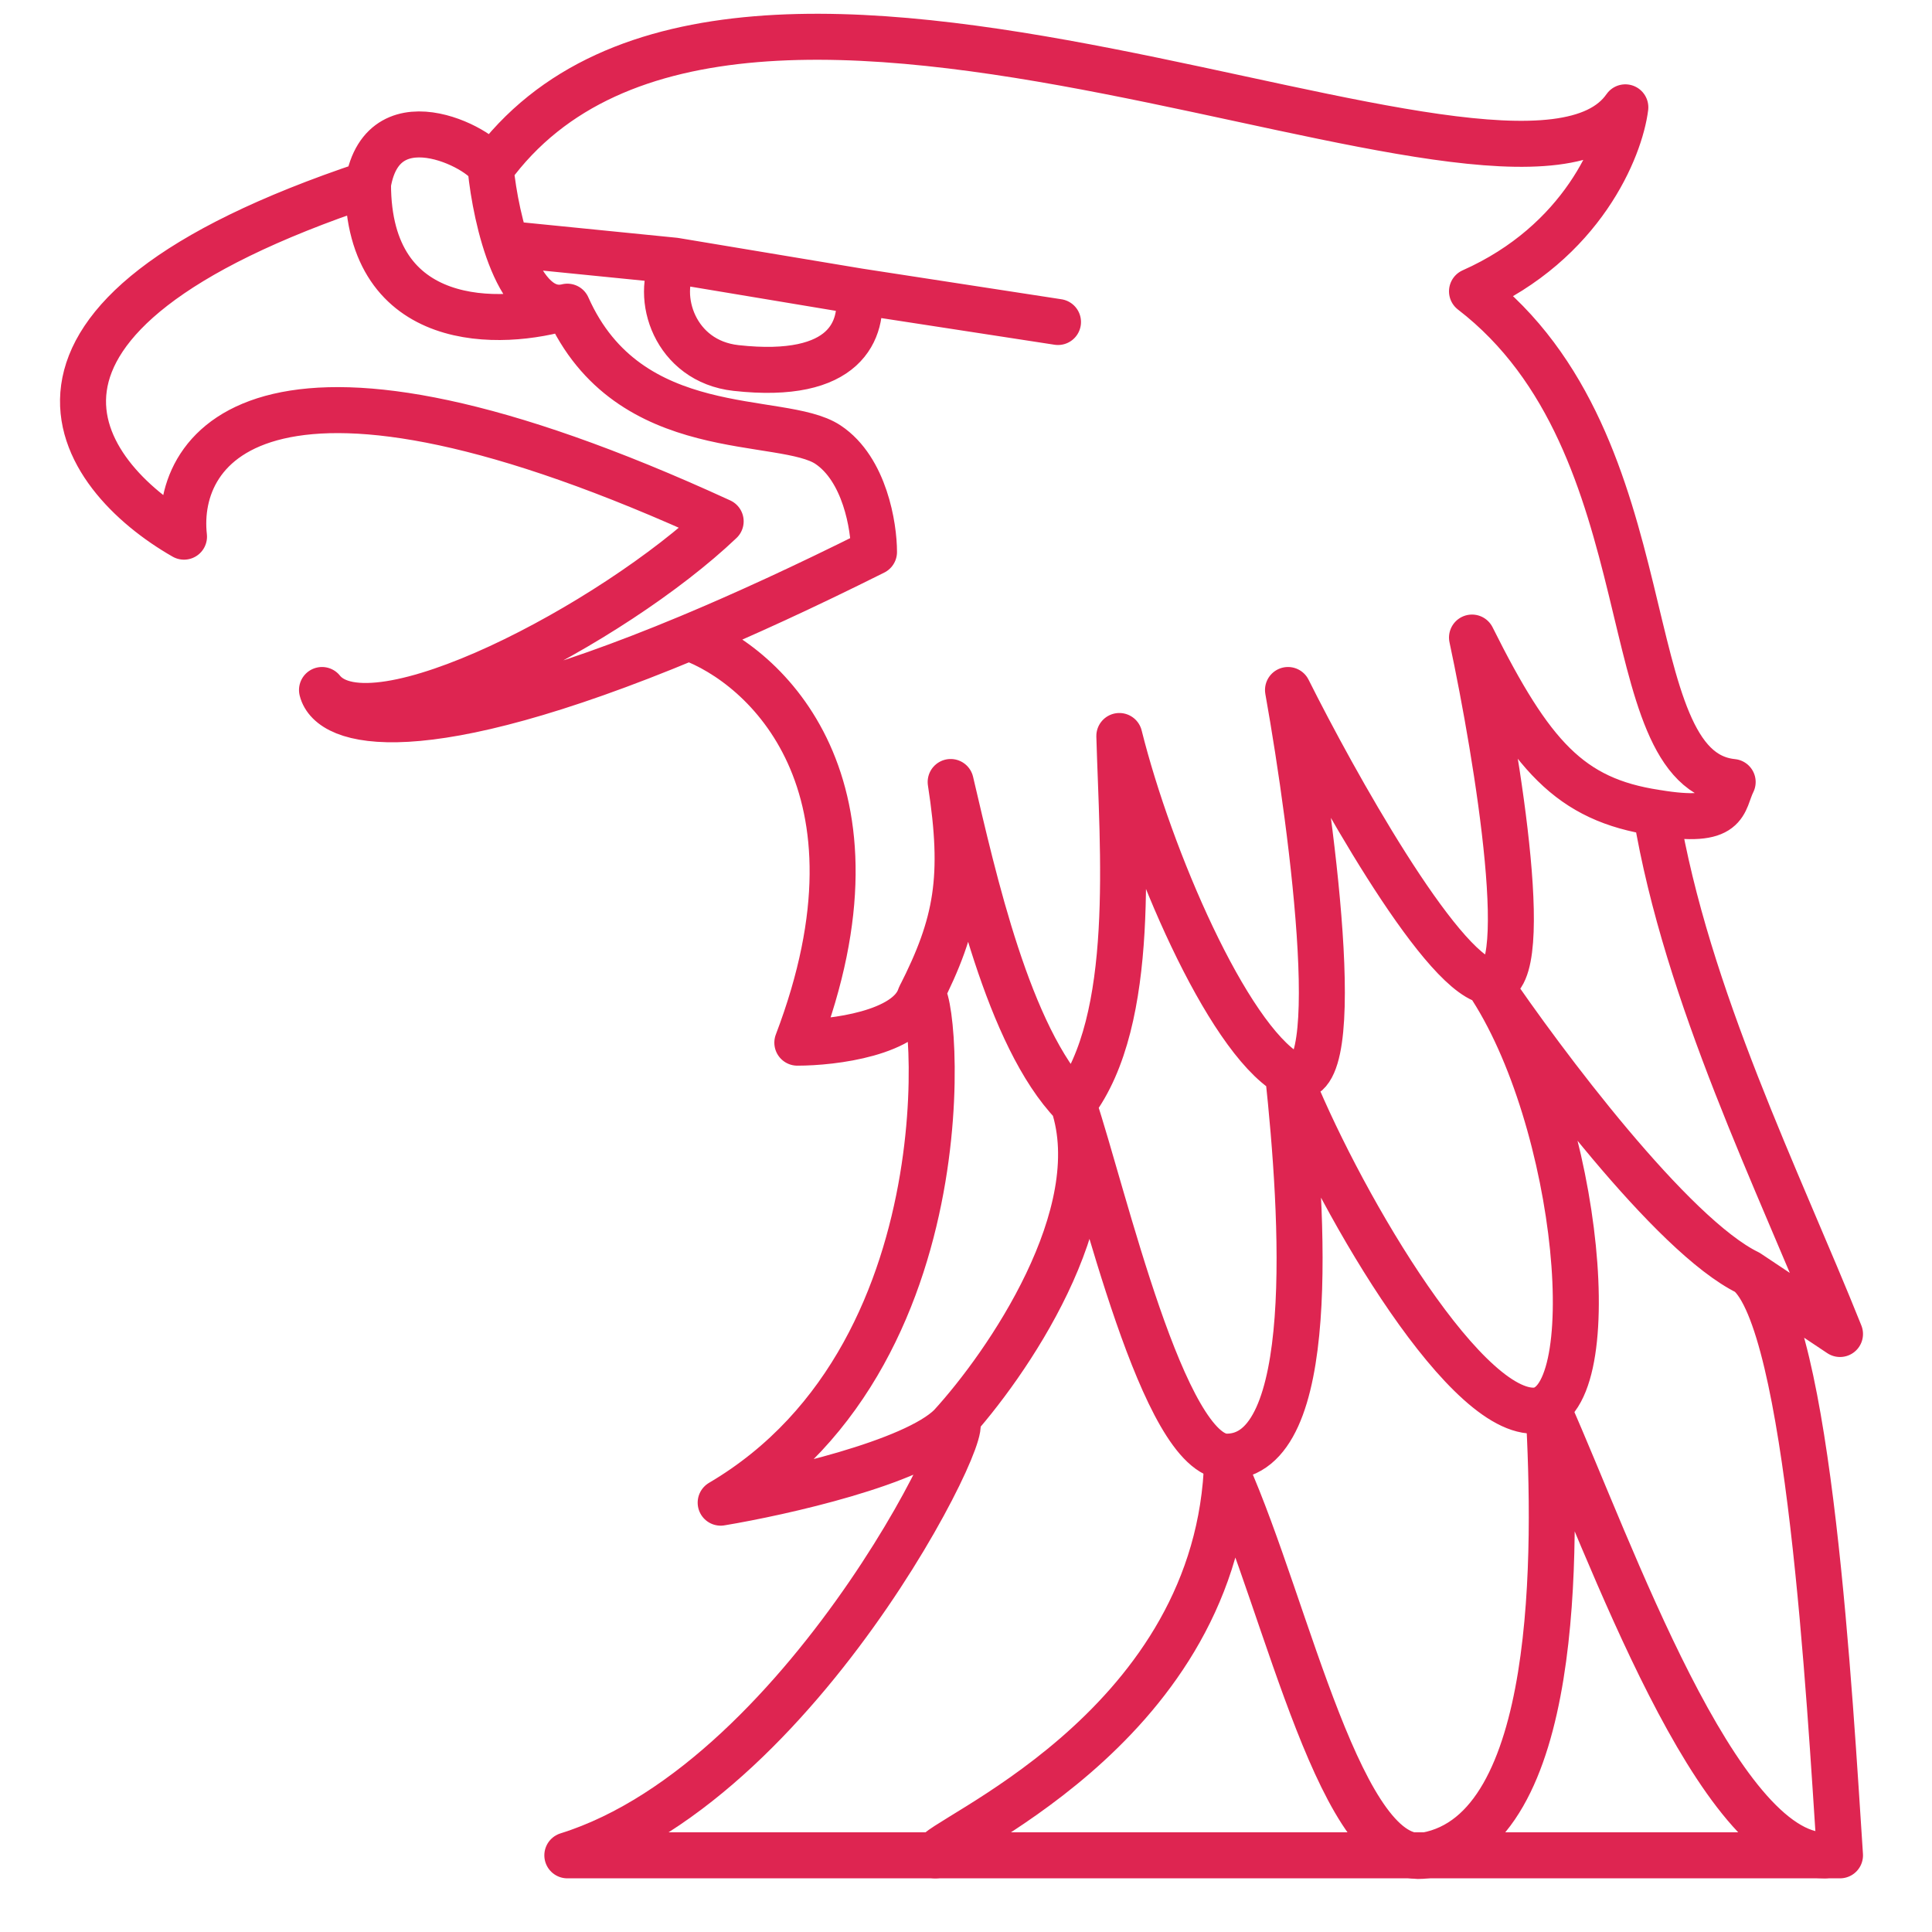 <svg width="63" height="63" viewBox="0 0 63 63" fill="none" xmlns="http://www.w3.org/2000/svg">
<path d="M12 6C-1.2 10.4 2.5 15.5 6 17.5C5.667 14.5 8.7 10.2 23.5 17C20 20.333 12.1 24.5 10.5 22.5C10.778 23.611 13.647 24.467 22.46 20.79M12 6C12.5 3 16 5 16 5.5M12 6C12 10.8 16.333 10.667 18.5 10M16 5.5C16.167 7.167 16.9 10.4 18.5 10M16 5.5C24 -5.5 49.4 8.7 53 3.5C52.833 4.833 51.6 7.9 48 9.5C54.5 14.5 52.5 25.1 56.5 25.5C56.167 26.167 56.4 26.9 54 26.5M18.5 10C20.5 14.5 25.5 13.5 27 14.5C28.2 15.3 28.5 17.167 28.5 18C26.23 19.135 24.226 20.053 22.46 20.79M17 8L22 8.5M34.5 10.5L28 9.5M22 8.5C21.333 9.676 22 11.778 24 12C27.6 12.4 28.167 10.755 28 9.5M22 8.5L28 9.5M22.46 20.79C24.974 21.693 29.2 25.6 26 34C27.167 34 29.6 33.7 30 32.5M30 32.5C30.4 31.3 32 44 23.5 49C25.5 48.667 29.8 47.7 31 46.5M30 32.5C31.214 30.117 31.482 28.605 31 25.5C31.746 28.673 32.878 33.801 35 36M31 46.5C32.5 45 26.5 58 18.5 60.5H60C59.667 55.5 59 43.1 57 41.5M31 46.5C32.833 44.5 36.2 39.6 35 36M57 41.5L60 43.5C58 38.5 55 32.5 54 26.5M57 41.5C54.529 40.3 50.304 34.667 48.5 32M54 26.5C51.189 26.075 49.923 24.641 48 20.79C48.833 24.693 50.1 32.4 48.5 32M35 36C37.089 33.254 36.605 27.708 36.5 24C37.5 28 40 33.8 42 35M35 36C36 39 37.941 47.5 40 47.5C43 47.5 42.5 39.667 42 35M42 35C44 36.2 42.833 27.167 42 22.5C43.5 25.5 46.9 31.6 48.5 32M42 35C43.5 38.833 47.6 46 50 46C52.4 46 51.544 36.5 48.5 32" stroke="#DE2551" stroke-width="1.5" stroke-linecap="round" stroke-linejoin="round"/>
<path d="M30.5 60.5C30.5 60 39.5 56.5 40 48C42 52.5 43.75 61 46.5 60.5C50.9 59.7 50.746 50.5 50.5 46C52.5 50.5 56 60.5 59.5 60.5" stroke="#DE2551" stroke-width="1.5" stroke-linecap="round" stroke-linejoin="round"/>
</svg>
